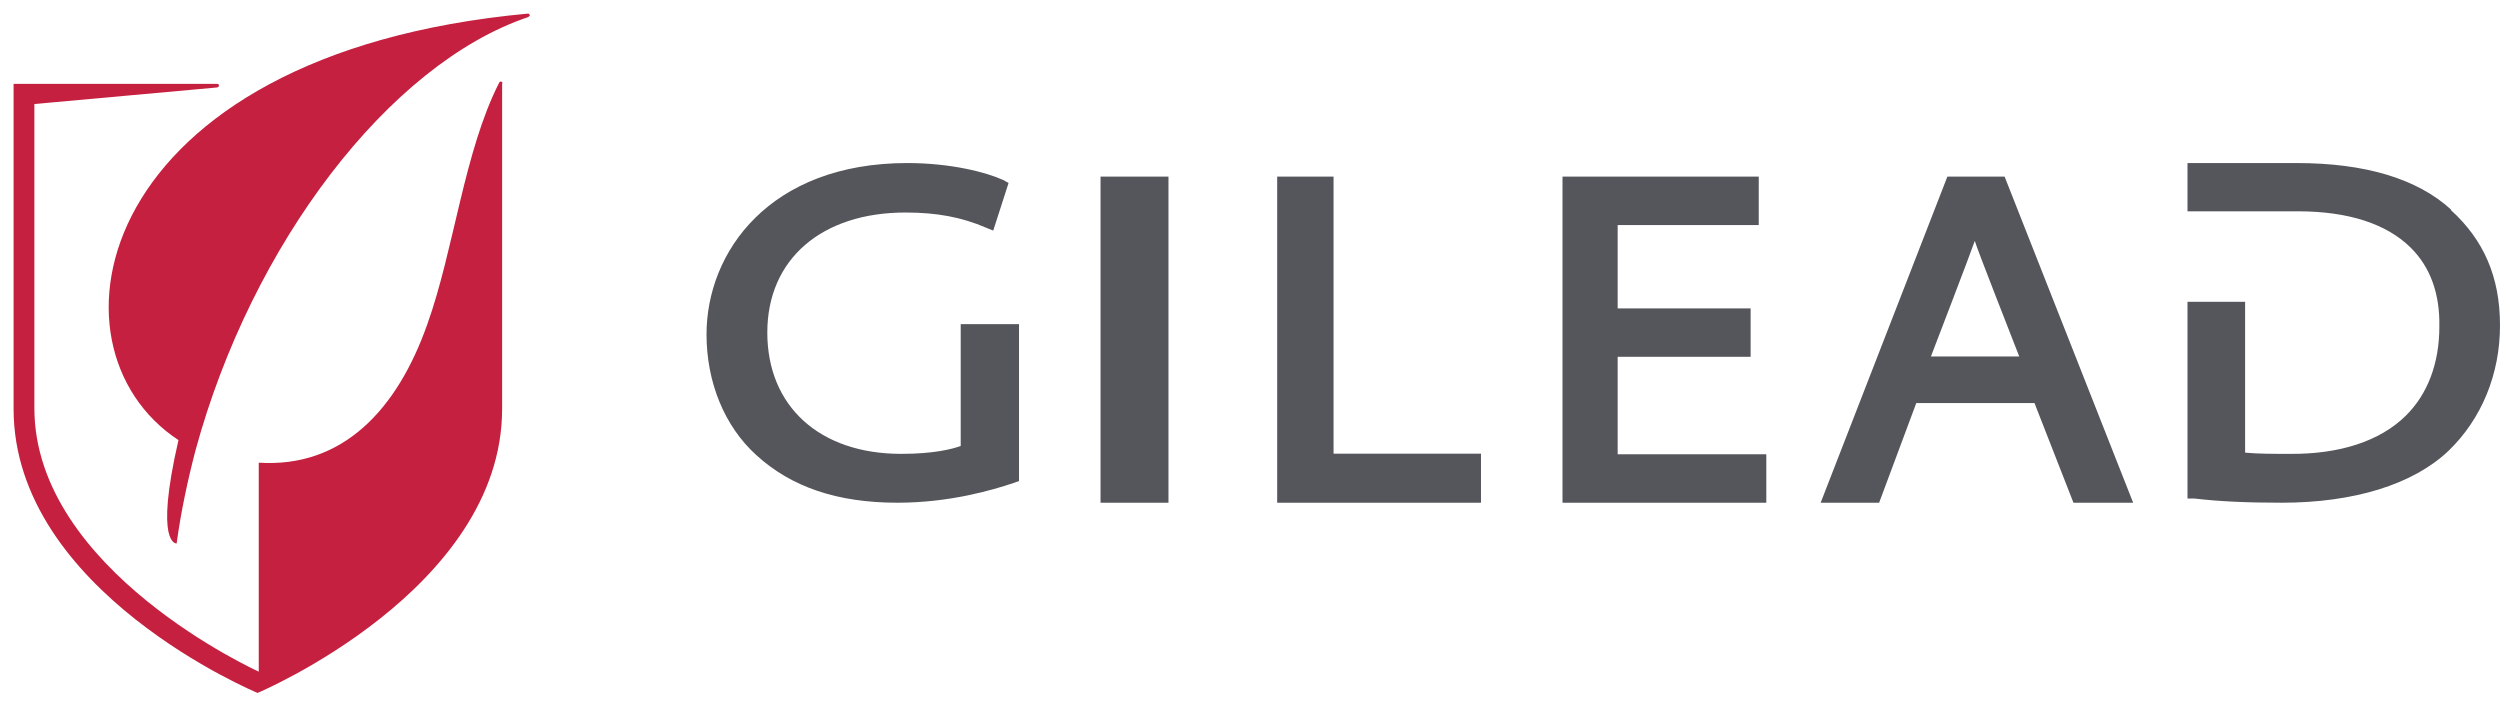 <svg width="92" height="26" viewBox="0 0 92 26" xmlns="http://www.w3.org/2000/svg">
    <g fill-rule="nonzero" fill="none">
        <path d="M35.354 11.928v4.485c-.317.111-.972.289-2.192.289-3.005 0-4.925-1.754-4.925-4.463s2.01-4.418 5.083-4.418c1.175 0 2.079.177 2.96.555l.271.11.565-1.753-.203-.111C36.28 6.333 34.97 6 33.388 6 28.328 6 26 9.264 26 12.306c0 1.754.655 3.374 1.83 4.44 1.288 1.177 2.982 1.754 5.197 1.754 1.92 0 3.501-.466 4.292-.733l.181-.066v-5.773h-2.146zM40.5 6.5H43v12h-2.5zM49.075 16.696V6.5H47v12h7.5v-1.804zM59.53 16.717V13.13h4.893v-1.782H59.53V8.283h5.192V6.5H57.5v12H65v-1.783zM72.672 8.865c.112.37 1.3 3.385 1.636 4.253h-3.25s1.501-3.906 1.614-4.253M73.77 6.5h-2.107L67 18.5h2.152l1.367-3.667h4.35l1.434 3.667H78.5l-4.73-12zM90.196 7.71C88.956 6.577 87.04 6 84.514 6H80.5v1.776h4.059c1.871 0 3.27.466 4.149 1.332.721.71 1.082 1.688 1.06 2.909 0 1.354-.429 2.487-1.24 3.286-.948.932-2.436 1.42-4.285 1.399-.564 0-1.172 0-1.623-.045v-5.55H80.5v7.238h.248c.925.11 1.94.155 3.225.155 2.638 0 4.825-.666 6.133-1.91C91.324 15.415 92 13.77 92 11.973c0-1.798-.609-3.152-1.804-4.24" fill="#54565B"/>
        <path d="M19.5.566S19.478.5 19.433.5C3.379 1.987 1.336 12.764 6.568 16.196 5.67 20.087 6.5 20 6.5 20c.157-1.159.404-2.317.696-3.432C9.262 8.982 14.314 2.358 19.433.63c0 0 .067-.044.067-.065" fill="#C5203F"/>
        <path d="M18.5 3.065S18.478 3 18.434 3c-.021 0-.043 0-.065.044-1.289 2.526-1.66 6.142-2.643 8.886-1.114 3.159-3.124 5.293-6.204 5.097v7.689s-8.257-3.725-8.257-9.693V3.828l6.728-.61s.065-.022.065-.066c0-.043-.022-.065-.065-.065H.5v11.958C.5 21.775 9.478 25.5 9.478 25.5s9-3.79 9-10.455V3.065h.022z" fill="#C5203F"/>
    </g>
</svg>
